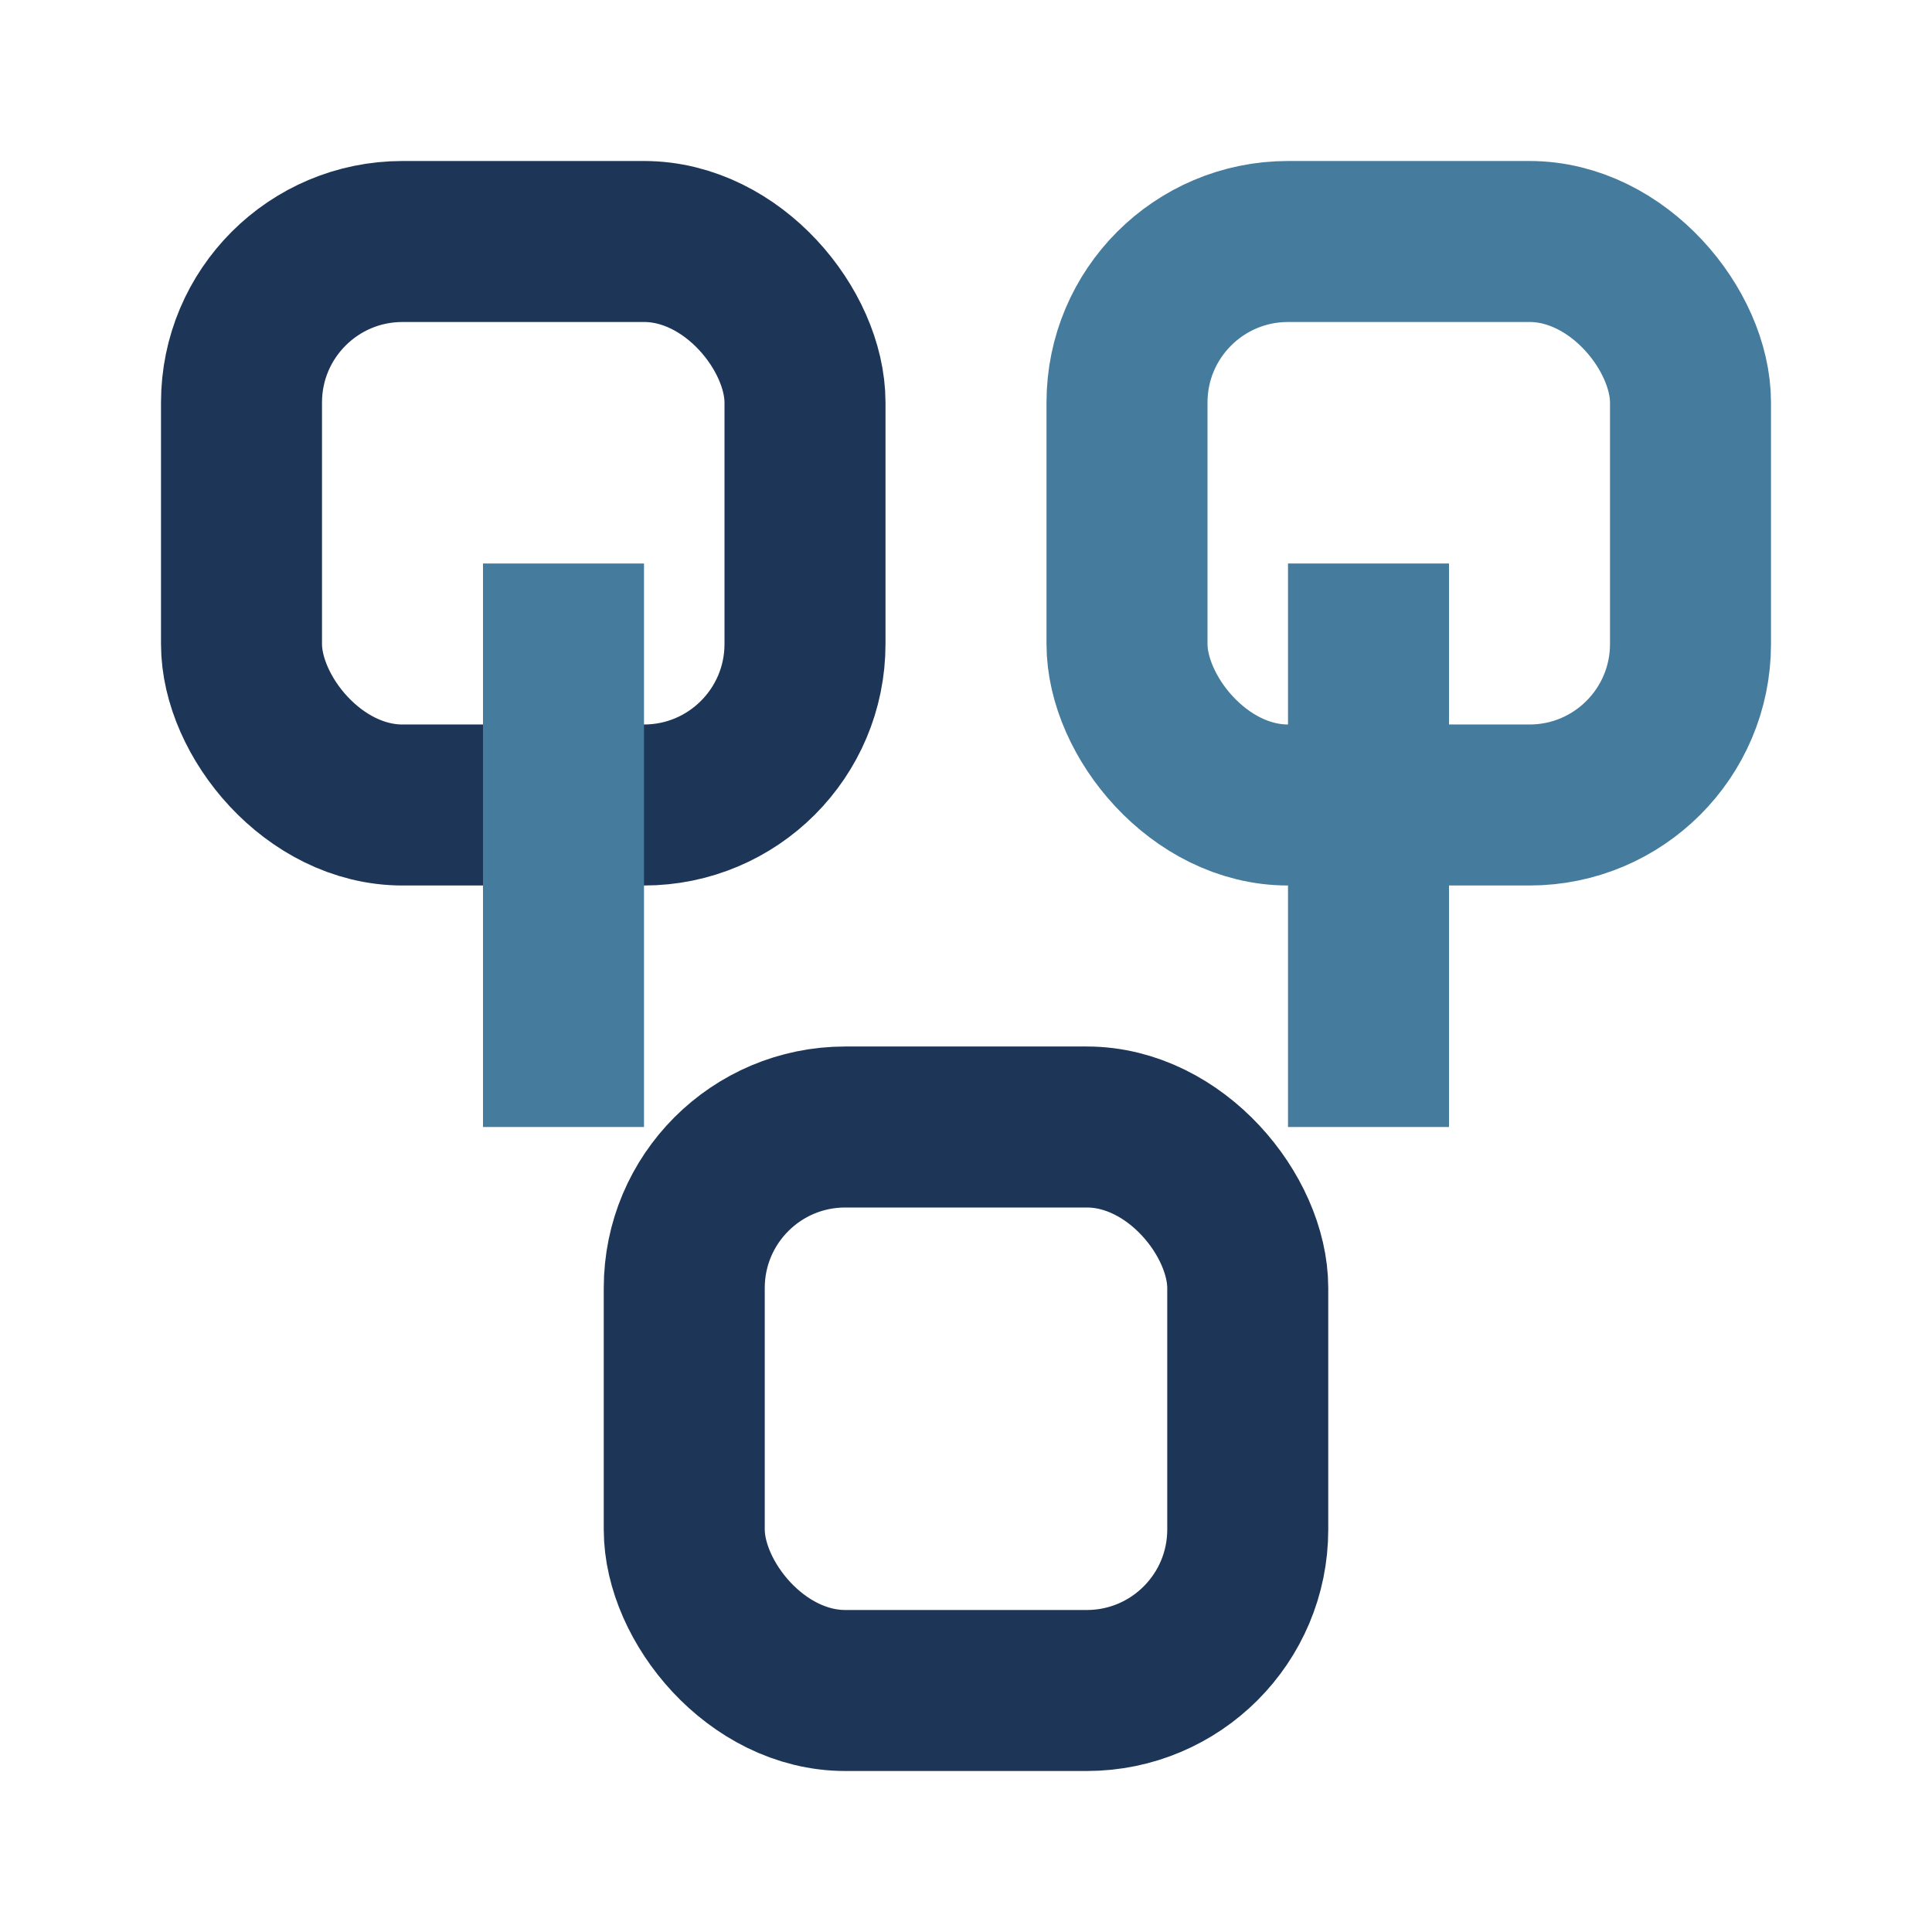 <?xml version="1.0" encoding="UTF-8"?>
<svg xmlns="http://www.w3.org/2000/svg" width="24" height="24" viewBox="0 0 24 24"><rect x="3" y="3" width="7" height="7" rx="2" fill="none" stroke="#1D3557" stroke-width="2"/><rect x="14" y="3" width="7" height="7" rx="2" fill="none" stroke="#457B9D" stroke-width="2"/><rect x="8.5" y="14" width="7" height="7" rx="2" fill="none" stroke="#1D3557" stroke-width="2"/><path d="M7 7v7m10-7v7" stroke="#457B9D" stroke-width="2"/></svg>